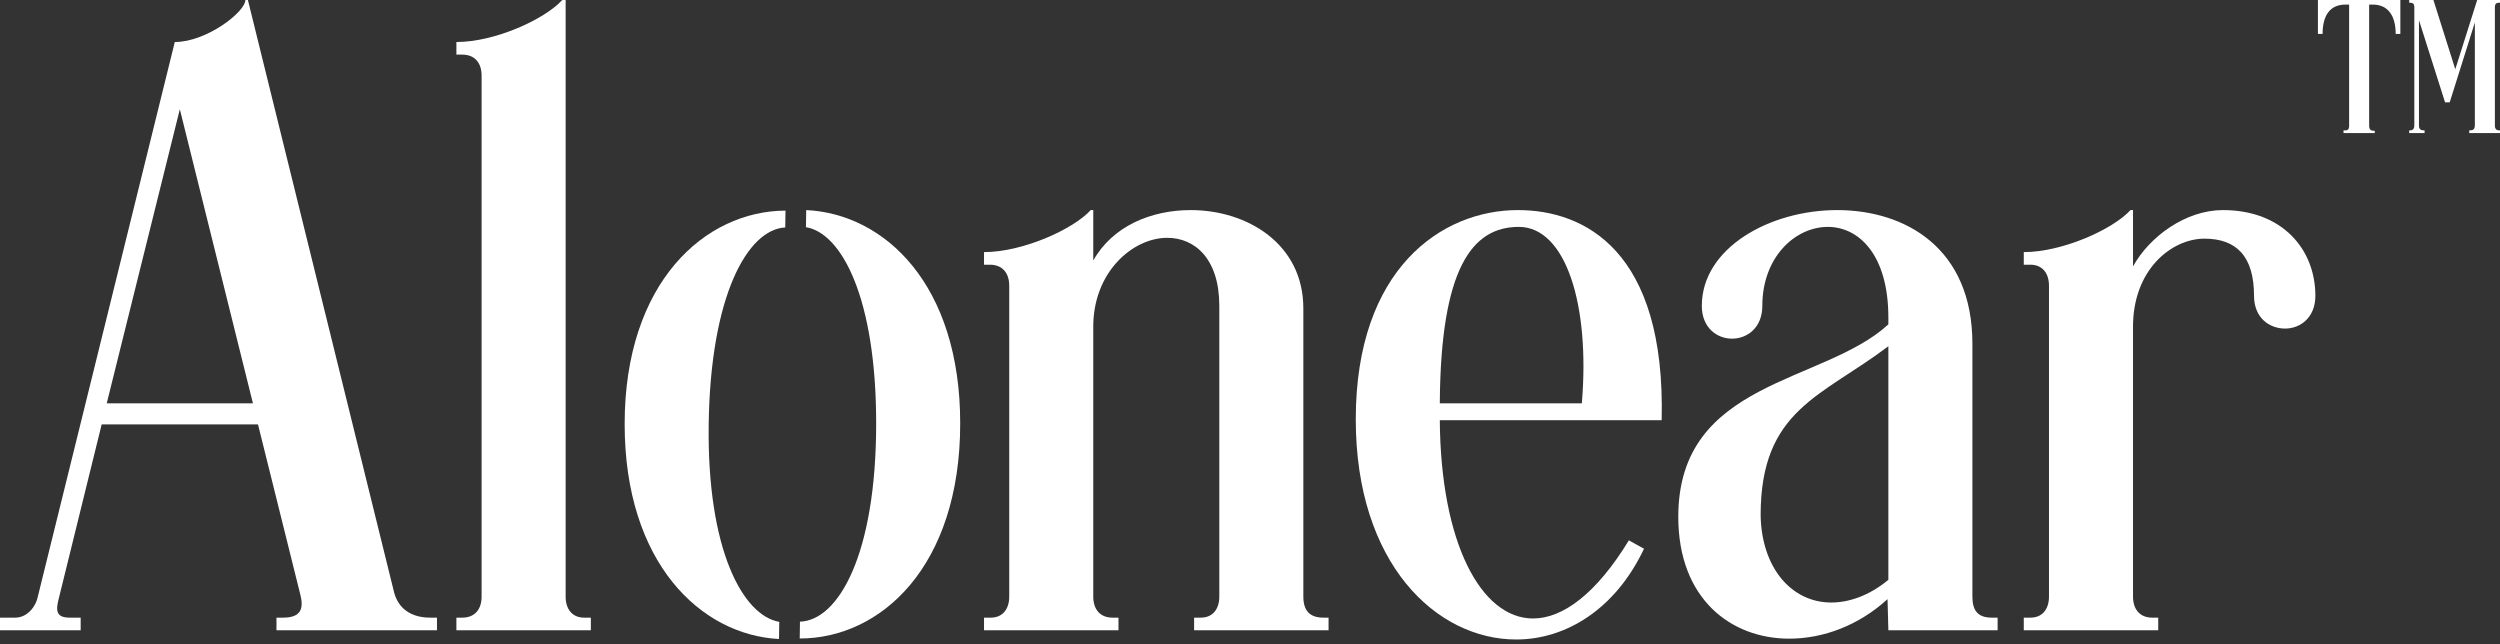 <svg width="357" height="92" viewBox="0 0 357 92" fill="none" xmlns="http://www.w3.org/2000/svg">
    <rect x="0" y="0" width="357" height="92" fill="#333333" stroke="none"/>
    <path
        d="M317.435 30C325.955 30 330.635 35.64 330.635 42.24C330.635 45.36 328.475 46.92 326.315 46.92C324.035 46.92 321.875 45.36 321.875 42.24C321.875 36.6 319.355 34.08 314.795 34.08C310.115 34.08 304.475 38.52 304.595 46.92V85.2C304.595 87 305.555 88.2 307.355 88.2H308.195V90H288.995V88.2H289.955C291.635 88.2 292.595 87 292.595 85.2V40.8C292.595 39 291.635 37.8 289.955 37.8H288.995V36C294.515 36 301.715 32.76 304.235 30H304.595V38.04C306.995 33.72 312.155 30 317.435 30Z"
        fill="white" />
    <path
        d="M243.019 43.68C243.019 35.4 252.739 30 262.339 30C272.059 30 281.659 35.4 281.659 49.08V85.2C281.659 87.12 282.379 88.2 284.419 88.2H285.259V90H269.659L269.539 85.56C265.459 89.28 260.419 91.2 255.499 91.2C247.219 91.2 239.659 85.56 239.659 73.8C239.659 54.24 260.419 54.84 269.659 46.32V45.36C269.659 36.24 265.339 32.4 261.019 32.4C256.339 32.4 251.659 36.72 251.659 43.68C251.659 46.8 249.499 48.36 247.339 48.36C245.179 48.36 243.019 46.8 243.019 43.68ZM269.659 82.8V49.44C260.179 56.64 251.419 58.44 251.419 73.56C251.539 81.12 255.859 86.04 261.499 86.04C264.019 86.04 266.899 85.08 269.659 82.8Z"
        fill="white" />
    <path
        d="M205.604 60C205.724 77.52 211.484 88.32 218.924 88.32C223.124 88.32 227.924 84.84 232.604 77.16L234.764 78.36C230.684 87 223.604 91.32 216.524 91.32C205.124 91.32 193.604 80.52 193.604 59.88C193.604 38.4 205.844 30 216.764 30C226.244 30 237.884 35.76 237.284 60H205.604ZM205.604 57.6H225.884C227.084 43.56 223.604 32.4 216.884 32.4C210.164 32.4 205.724 38.4 205.604 57.6Z"
        fill="white" />
    <path
        d="M156.118 46.92V85.2C156.118 87 157.078 88.2 158.878 88.2H159.718V90H140.518V88.2H141.478C143.158 88.2 144.118 87 144.118 85.2V40.8C144.118 39 143.158 37.8 141.358 37.8H140.518V36C146.038 36 153.238 32.76 155.758 30H156.118V37.2C158.878 32.28 164.398 30 170.038 30C178.078 30 186.118 34.8 186.118 44.04V85.2C186.118 87.12 186.958 88.2 188.998 88.2H189.718V90H170.518V88.2H171.478C173.158 88.2 174.118 87 174.118 85.2V43.68C174.118 36.96 170.638 33.96 166.678 33.96C161.758 33.96 155.998 38.88 156.118 46.92Z"
        fill="white" />
    <path
        d="M80.773 0V85.2C80.773 87 81.733 88.2 83.413 88.2H84.373V90H65.173V88.2H66.013C67.813 88.2 68.773 87 68.773 85.2V10.8C68.773 9 67.813 7.8 66.013 7.8H65.173V6C70.693 6 77.773 2.76 80.293 0H80.773Z"
        fill="white" />
    <path
        d="M35.04 0H35.4L56.28 84.6C56.88 86.88 58.68 88.2 61.44 88.2H62.4V90H39.48V88.2H40.44C43.32 88.2 43.32 86.52 42.84 84.72L36.84 60.6H14.52L8.4 85.44C7.92 87.24 8.04 88.2 9.96 88.2H11.52V90H0V88.2H2.16C3.96 88.2 5.16 86.52 5.4 85.2L24.96 6C29.52 6 35.04 1.68 35.04 0ZM25.68 15.6L15.24 57.6H36.12L25.68 15.6Z"
        fill="white" />
    <path
        d="M114.2 91.178C125.719 91.177 137.117 80.977 137.117 60.458C137.117 40.607 126.323 30.528 115.127 30L115.09 32.442C120.221 33.293 125.117 42.631 125.117 60.458C125.117 79.236 119.703 88.597 114.236 88.775L114.2 91.178Z"
        fill="white" />
    <path
        d="M112.133 32.482C106.807 32.741 101.437 42.1 101.2 60.677C100.972 78.447 106.043 87.891 111.28 88.804L111.243 91.251C100.065 90.673 89.2 80.368 89.2 60.557C89.2 40.318 100.673 30.118 112.17 30.077L112.133 32.482Z"
        fill="white" />
    <path
        d="M344.033 0H347.491L350.616 9.893L353.742 0H357V0.393H356.801C356.468 0.393 356.269 0.59 356.269 0.983V18.017C356.269 18.345 356.468 18.607 356.801 18.607H357V19H352.611V18.607H352.811C353.21 18.607 353.409 18.345 353.409 17.952V3.21L349.818 14.61H349.153L345.43 2.883V18.017C345.43 18.345 345.629 18.607 346.028 18.607H346.228V19H344.033V18.607H344.233C344.565 18.607 344.765 18.345 344.765 17.952V0.983C344.765 0.59 344.565 0.393 344.233 0.393H344.033V0ZM335.455 0.655H334.923C332.662 0.655 331.665 2.293 331.665 4.848H331V0H342.77V4.848H342.105C342.105 2.293 341.041 0.655 338.847 0.655H338.315V18.017C338.315 18.41 338.514 18.672 338.913 18.672H339.113V19H334.657V18.607H334.857C335.256 18.672 335.455 18.41 335.455 18.017V0.655Z"
        fill="white" />
</svg>